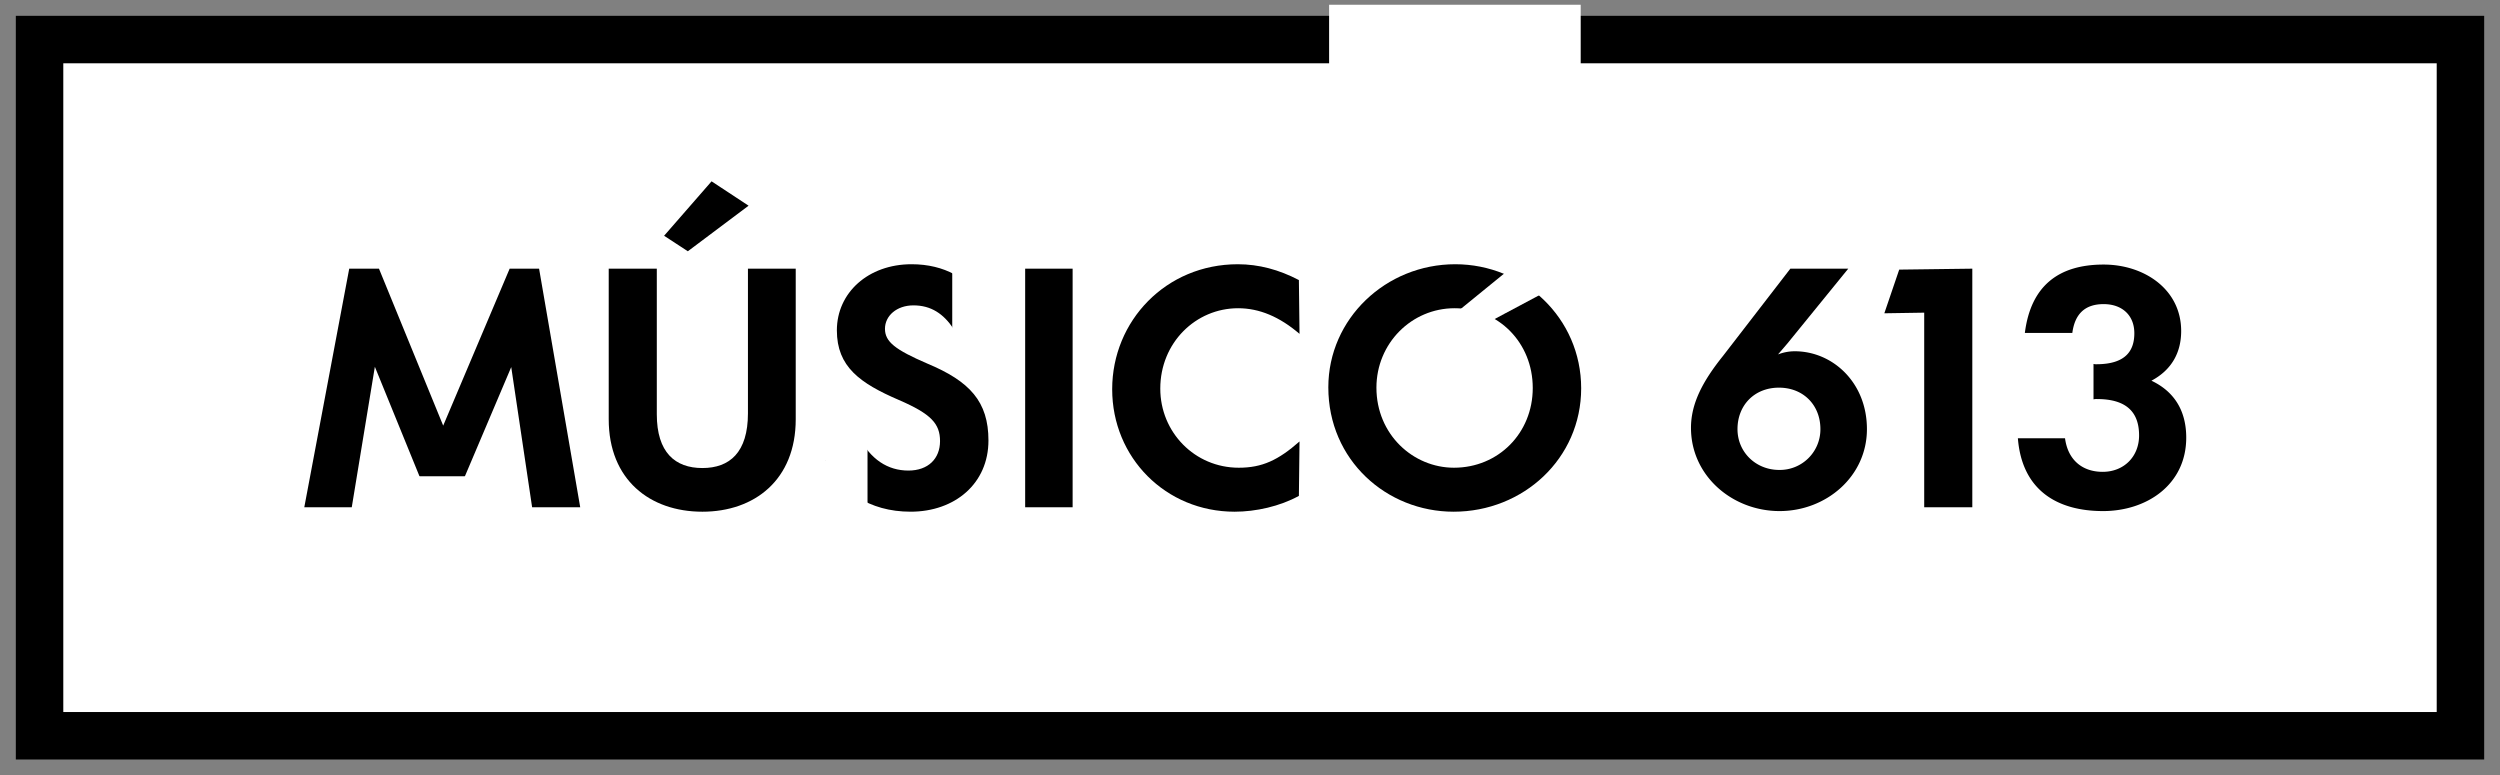 <?xml version="1.0" encoding="UTF-8"?> <svg xmlns="http://www.w3.org/2000/svg" id="Слой_1" data-name="Слой 1" viewBox="0 0 1580 490"><rect x="0" y="0" width="1580" height="490" fill="#808080" stroke="none"/> <defs> <style>.cls-1,.cls-2{fill:#fff;}.cls-1{stroke:#000;stroke-miterlimit:10;stroke-width:30px;}</style> </defs> <rect class="cls-1" x="25" y="25" width="1530" height="440"></rect> <path d="M273.1,320.6l-36.19-88.8-14.6,88.8h-30l28.4-150.8h18.8L280.1,269l42-99.2h18.6l26,150.8H336.3L323.1,232l-37.6,88.6Z"></path> <path d="M384.71,265V169.8H415.1v92c0,24.2,11.6,34,28.8,34s28.8-9.8,28.8-34.6V169.8h30.2V265c0,38.2-26,58.4-59,58.4C410.7,323.4,384.71,303.2,384.71,265Zm50-106.2-15-9.8,30-34.4L473.1,130Z"></path> <path d="M521.9,291l20.6-15.4c7.6,14.8,18.6,21.8,31.6,21.8,12.6,0,20-7.6,20-18.6s-5.6-17.2-26-26c-24.6-10.6-39.2-21-39.2-44,0-23.8,19.8-41.8,47.2-41.8,21,0,36,9.2,45.6,23.4l-19.2,17.2c-6.2-9.2-14-14.6-25.2-14.6-10.6,0-18,6.6-18,14.8s6.4,13.2,26.8,22c26.8,11.2,38.6,24,38.6,48.6,0,27.2-21.2,45-49.2,45C549.1,323.4,530.5,310,521.9,291Z"></path> <path d="M647.9,320.6V169.8h30V320.6Z"></path> <path d="M702.9,246c0-43.2,34-79,79.4-79,13.2,0,26,3.4,38.6,10l.4,34c-12.6-10.8-25.4-16.2-38.8-16.2-26.8,0-49.2,21.8-49.2,50.8,0,27.6,21.8,50,49.6,50,14.8,0,25-4.8,38.4-16.6l-.4,34.4c-12,6.6-27.2,10-40.6,10C736.7,323.4,702.9,289.2,702.9,246Z"></path> <path d="M839.5,244.8c0-43.4,36.4-77.8,80.2-77.8,43.2,0,79.6,34,79.6,78.4s-36.6,78-80.6,78C876.3,323.4,839.5,290.8,839.5,244.8Zm129.2.4c0-28.6-21.6-50.4-49.4-50.4-27.2,0-49.4,22.2-49.4,50.2,0,29.6,23.2,50.6,49,50.6C946.9,295.6,968.7,273.8,968.7,245.2Z"></path> <path d="M1068.7,270.4c0-15.2,7.2-29.2,20.2-45.4l42.6-55.2h36.6L1129.7,217l-6,7a29.2,29.2,0,0,1,10.6-2c23.8,0,45.6,19.6,45.6,49.2,0,30-25.8,51.8-55.2,51.8C1094.9,323,1068.7,300.8,1068.7,270.4Zm81.8.8c0-15.2-10.8-26.2-26.2-26.2-15.6,0-26.2,11.2-26.2,26.2,0,14.6,11.6,25.8,26.4,25.8A25.65,25.65,0,0,0,1150.5,271.2Z"></path> <path d="M1216.1,320.6v-123l-25.2.4,9.4-27.6,46.2-.6V320.6Z"></path> <path d="M1275.3,277h29.8c1.8,13.6,10.8,21.2,23.8,21.2,13.39,0,23-9.6,23-23,0-14.2-7.4-23-26.6-23a7.53,7.53,0,0,0-2.2.2V230a5.54,5.54,0,0,0,1.8.2c18.81,0,24-8.8,24-19.6,0-11.4-7.8-18.4-19.4-18.4-11.79,0-18.2,6.2-19.79,18.2h-30c3.79-30,21.59-43.2,49.79-43.2,25.6,0,49,15.6,49,42,0,13.6-6,24.6-18.8,31.4,14.8,7,22,19.4,22,36,0,29.6-24.8,46.4-52.6,46.4C1300.1,323,1277.9,309.8,1275.3,277Z"></path> <rect class="cls-2" x="840" y="3" width="159" height="92"></rect> <rect class="cls-2" x="588.79" y="175.87" width="52.52" height="26.45" transform="translate(425.95 804.14) rotate(-90)"></rect> <rect class="cls-2" x="508.79" y="280.87" width="52.52" height="26.45" transform="translate(240.95 829.14) rotate(-90)"></rect> <rect class="cls-2" x="485.79" y="324.87" width="52.52" height="26.45" transform="translate(-77.96 169.6) rotate(-17.5)"></rect> <rect class="cls-2" x="264" y="301" width="30" height="21"></rect> <polygon class="cls-2" points="936.09 206.15 919.34 198.37 952.84 171.07 978.96 183.29 936.09 206.15"></polygon> </svg> 